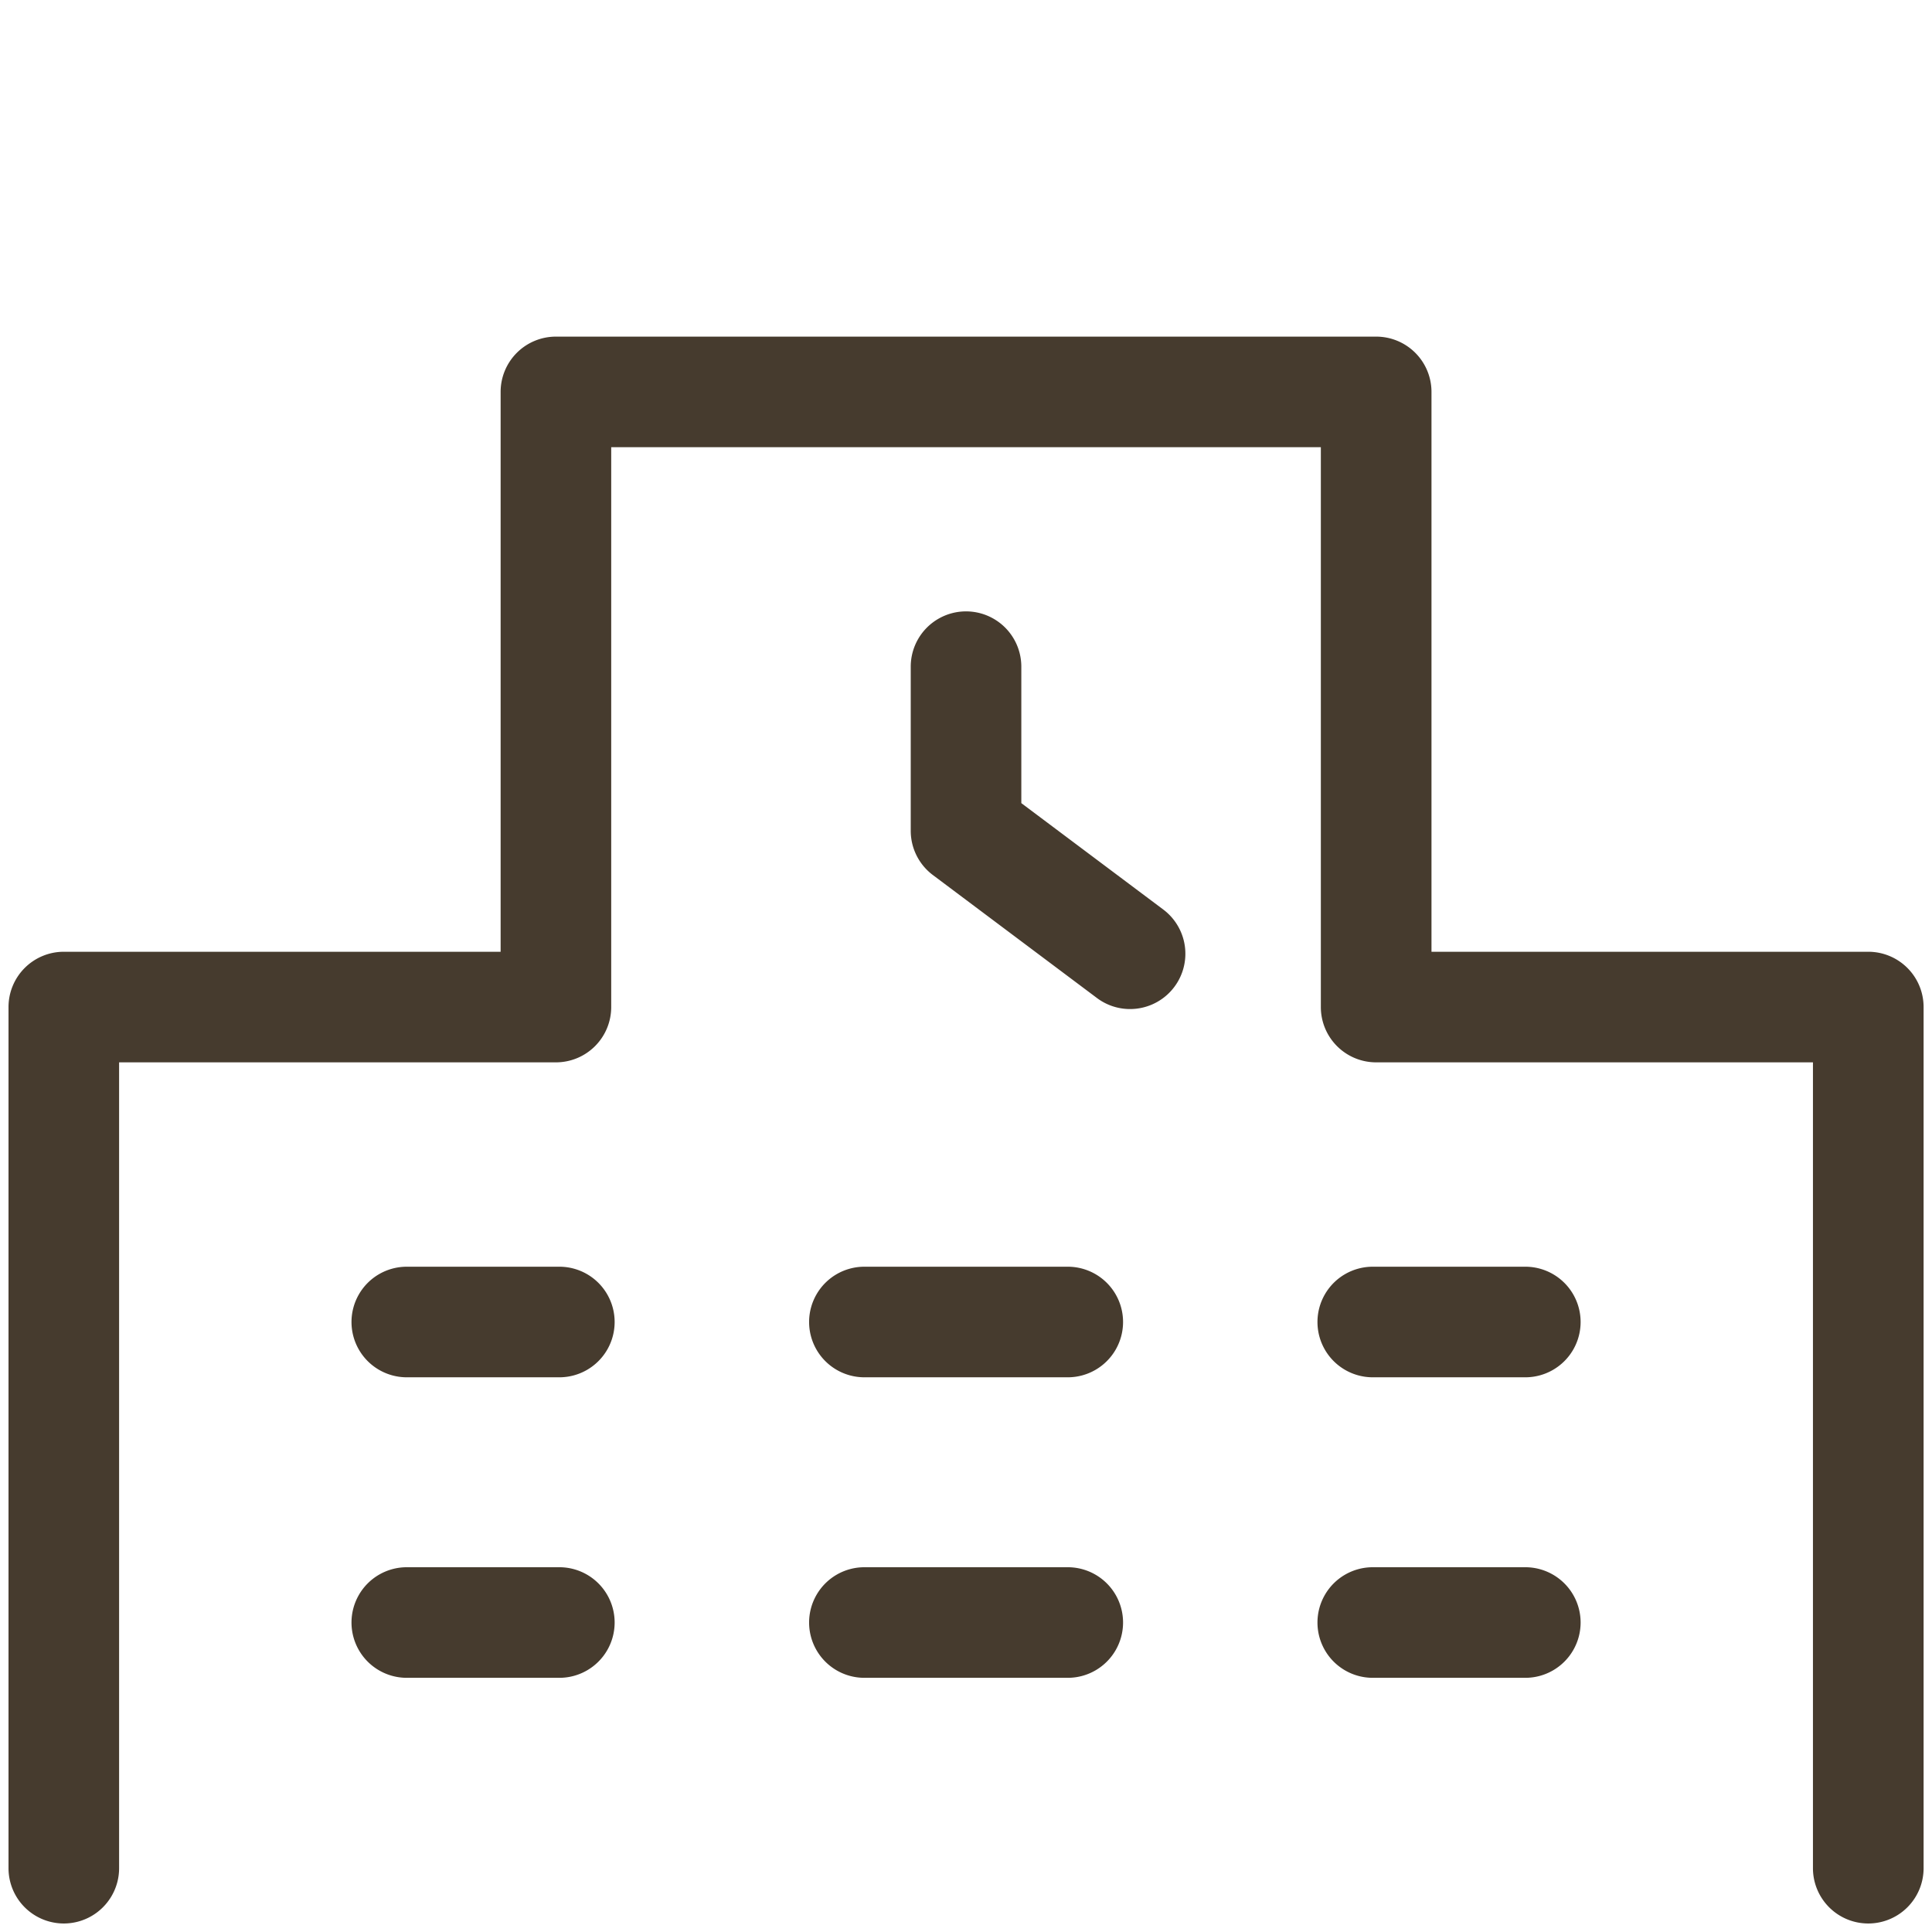 <svg xmlns="http://www.w3.org/2000/svg" width="34.941" height="34.941" viewBox="0 0 34.941 34.941">
  <g id="step3-icon" transform="translate(-666.029 -367.029)">
    <rect id="長方形_24691" data-name="長方形 24691" width="34.941" height="34.941" transform="translate(666.029 367.03)" fill="none"/>
    <path id="Path_109849" data-name="Path 109849" d="M699.817,401.816a1,1,0,0,1-1-1V386.242h-7.9a1,1,0,0,1-1-1V375.117H677.083v10.125a1,1,0,0,1-1,1h-7.9v14.574a1,1,0,0,1-2,0V385.242a1,1,0,0,1,1-1h7.9V374.117a1,1,0,0,1,1-1h14.835a1,1,0,0,1,1,1v10.125h7.9a1,1,0,0,1,1,1v15.574A1,1,0,0,1,699.817,401.816Z" fill="#463b2e"/>
    <path id="Path_109850" data-name="Path 109850" d="M686.467,385.278a.994.994,0,0,1-.6-.2l-2.967-2.224a1,1,0,0,1-.4-.8v-2.968a1,1,0,0,1,2,0v2.468l2.567,1.924a1,1,0,0,1-.6,1.8Z" fill="#463b2e"/>
    <path id="Path_109851" data-name="Path 109851" d="M676.145,391.938h-2.759a1,1,0,0,1,0-2h2.759a1,1,0,0,1,0,2Z" fill="#463b2e"/>
    <path id="Path_109852" data-name="Path 109852" d="M685.34,391.938h-3.678a1,1,0,0,1,0-2h3.678a1,1,0,0,1,0,2Z" fill="#463b2e"/>
    <path id="Path_109853" data-name="Path 109853" d="M693.615,391.938h-2.759a1,1,0,0,1,0-2h2.759a1,1,0,0,1,0,2Z" fill="#463b2e"/>
    <path id="Path_109854" data-name="Path 109854" d="M676.145,397.373h-2.759a1,1,0,0,1,0-2h2.759a1,1,0,0,1,0,2Z" fill="#463b2e"/>
    <path id="Path_109855" data-name="Path 109855" d="M685.34,397.373h-3.678a1,1,0,0,1,0-2h3.678a1,1,0,0,1,0,2Z" fill="#463b2e"/>
    <path id="Path_109856" data-name="Path 109856" d="M693.615,397.373h-2.759a1,1,0,0,1,0-2h2.759a1,1,0,0,1,0,2Z" fill="#463b2e"/>
  </g>
</svg>
